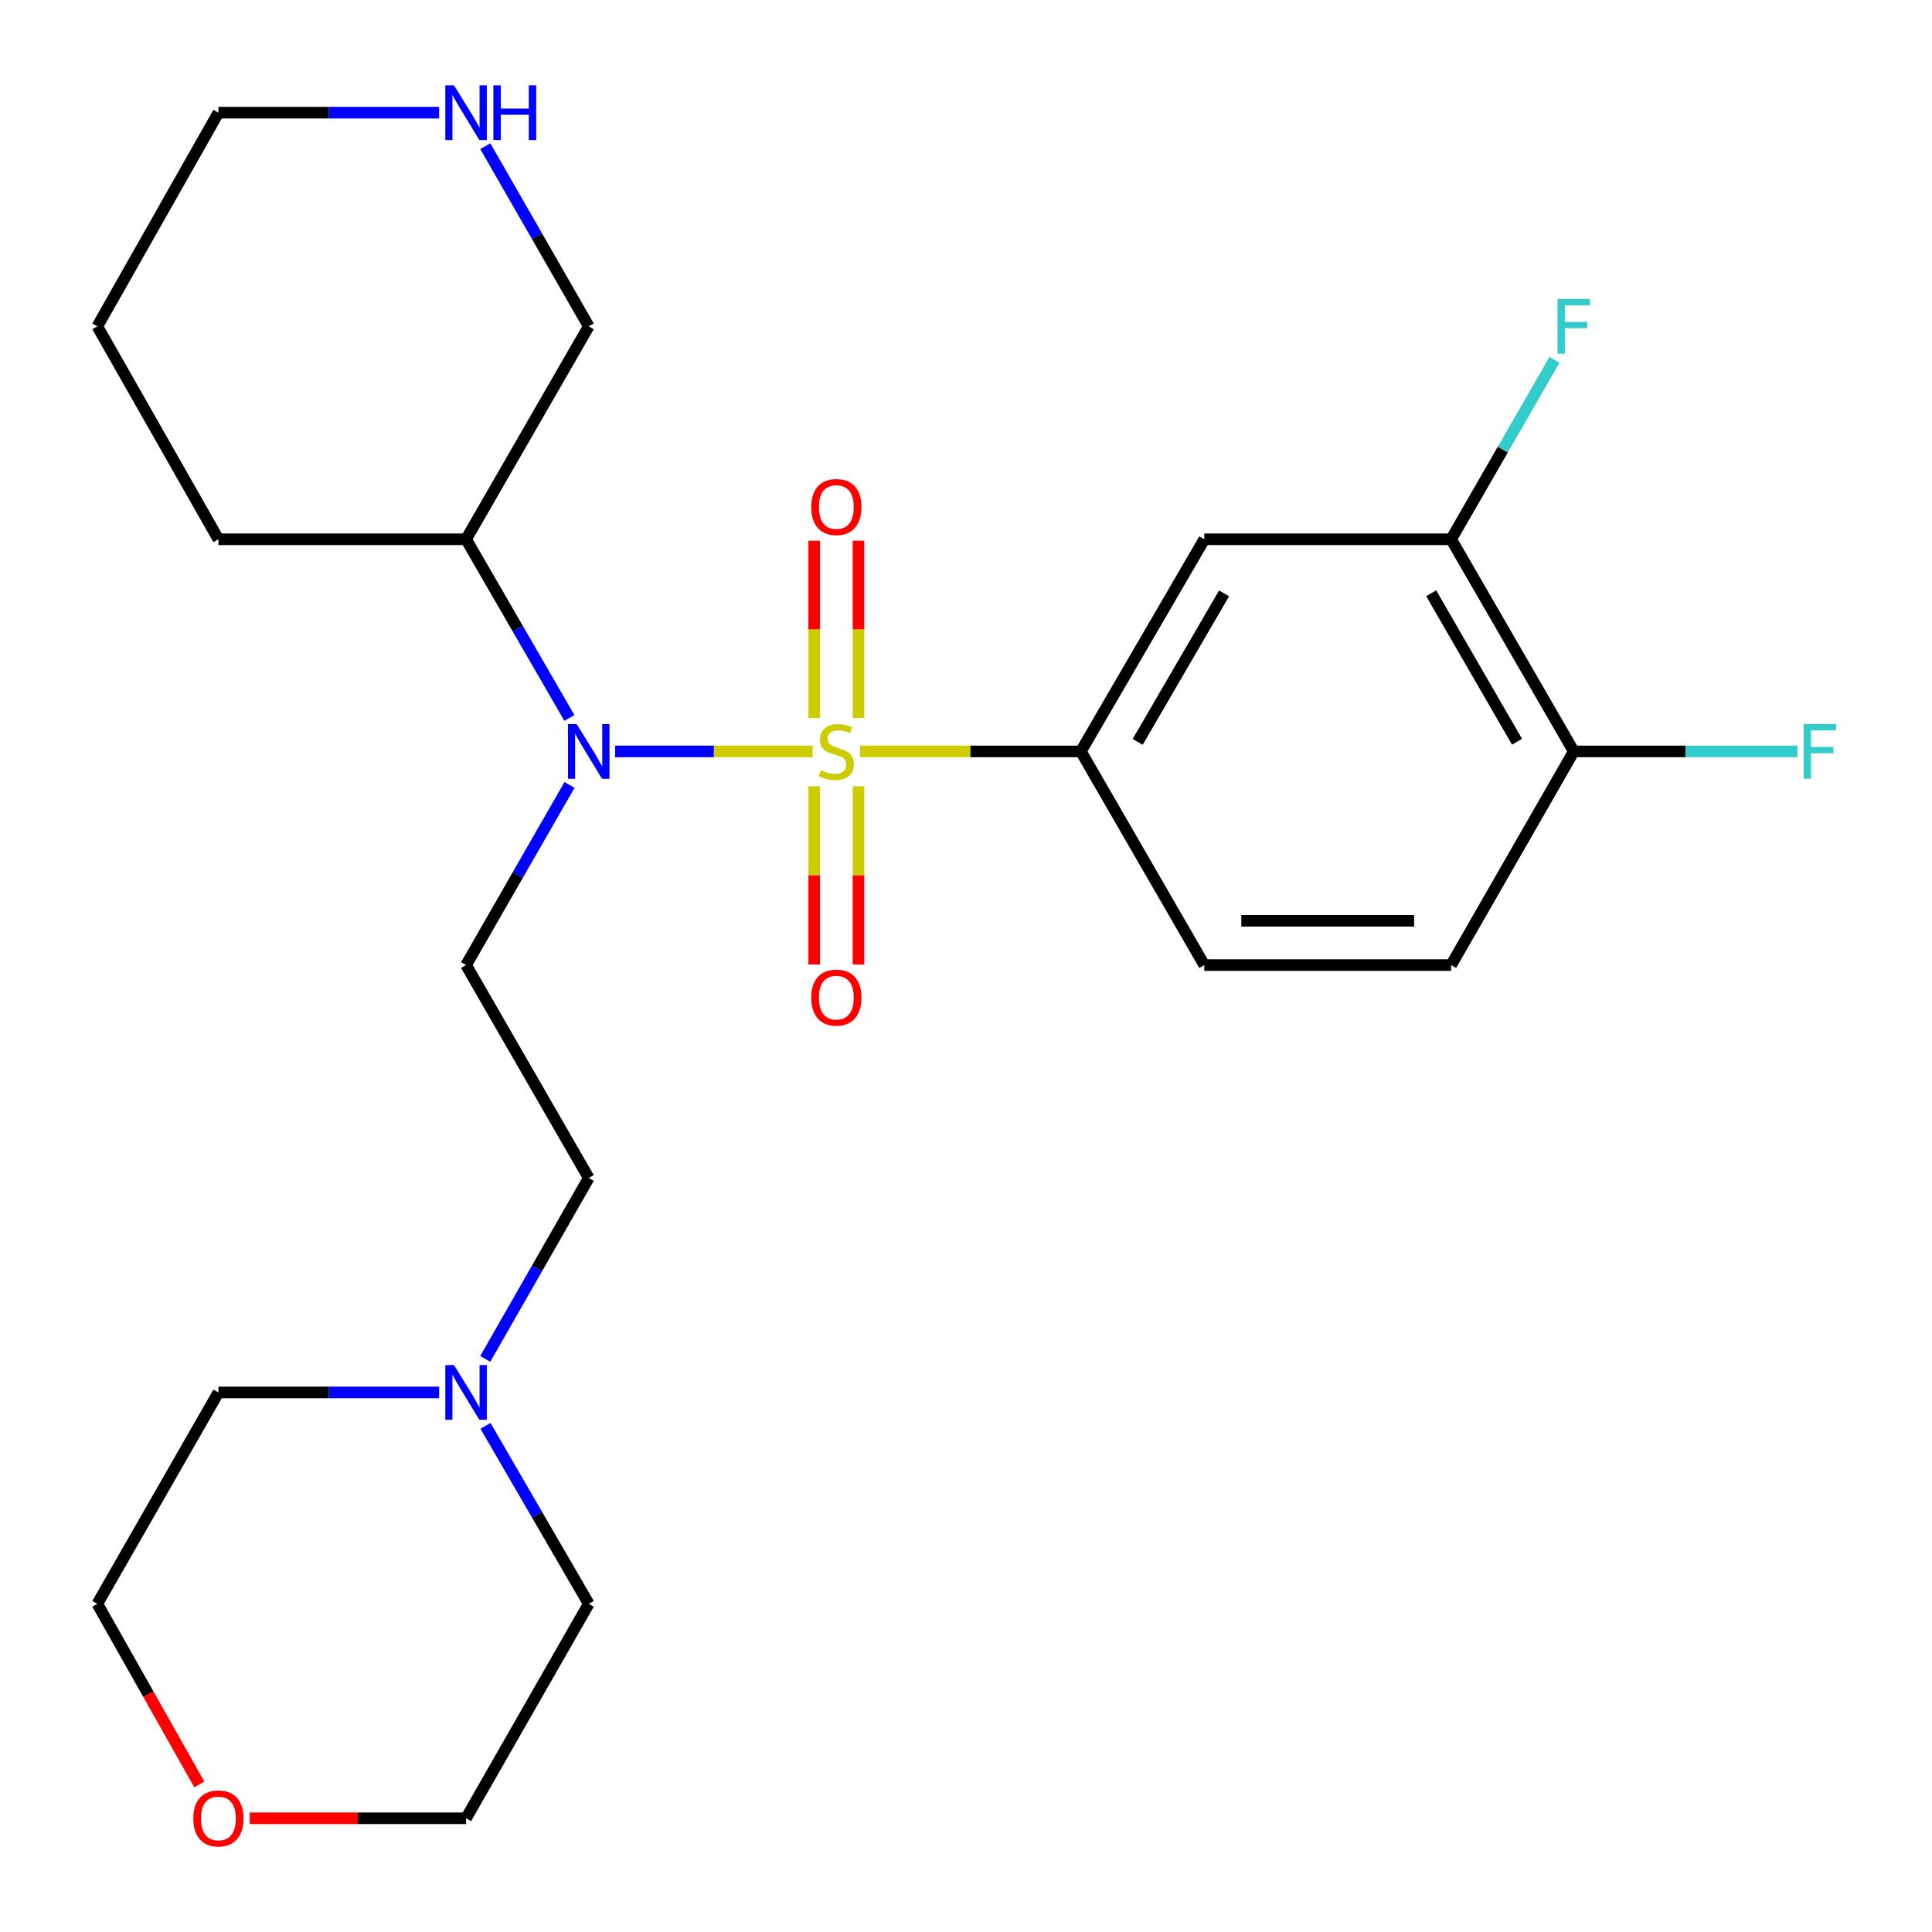 <?xml version='1.0' encoding='iso-8859-1'?>
<svg version='1.1' baseProfile='full'
              xmlns='http://www.w3.org/2000/svg'
                      xmlns:rdkit='http://www.rdkit.org/xml'
                      xmlns:xlink='http://www.w3.org/1999/xlink'
                  xml:space='preserve'
width='1000px' height='1000px' viewBox='0 0 1000 1000'>
<!-- END OF HEADER -->
<rect style='opacity:1.0;fill:#FFFFFF;stroke:none' width='1000' height='1000' x='0' y='0'> </rect>
<path class='bond-0' d='M 420.609,388.933 L 369.491,388.933' style='fill:none;fill-rule:evenodd;stroke:#CCCC00;stroke-width:6px;stroke-linecap:butt;stroke-linejoin:miter;stroke-opacity:1' />
<path class='bond-0' d='M 369.491,388.933 L 318.373,388.933' style='fill:none;fill-rule:evenodd;stroke:#0000FF;stroke-width:6px;stroke-linecap:butt;stroke-linejoin:miter;stroke-opacity:1' />
<path class='bond-1' d='M 445.137,388.933 L 502.297,388.933' style='fill:none;fill-rule:evenodd;stroke:#CCCC00;stroke-width:6px;stroke-linecap:butt;stroke-linejoin:miter;stroke-opacity:1' />
<path class='bond-1' d='M 502.297,388.933 L 559.457,388.933' style='fill:none;fill-rule:evenodd;stroke:#000000;stroke-width:6px;stroke-linecap:butt;stroke-linejoin:miter;stroke-opacity:1' />
<path class='bond-4' d='M 444.357,371.649 L 444.357,325.749' style='fill:none;fill-rule:evenodd;stroke:#CCCC00;stroke-width:6px;stroke-linecap:butt;stroke-linejoin:miter;stroke-opacity:1' />
<path class='bond-4' d='M 444.357,325.749 L 444.357,279.849' style='fill:none;fill-rule:evenodd;stroke:#FF0000;stroke-width:6px;stroke-linecap:butt;stroke-linejoin:miter;stroke-opacity:1' />
<path class='bond-4' d='M 421.429,371.649 L 421.429,325.749' style='fill:none;fill-rule:evenodd;stroke:#CCCC00;stroke-width:6px;stroke-linecap:butt;stroke-linejoin:miter;stroke-opacity:1' />
<path class='bond-4' d='M 421.429,325.749 L 421.429,279.849' style='fill:none;fill-rule:evenodd;stroke:#FF0000;stroke-width:6px;stroke-linecap:butt;stroke-linejoin:miter;stroke-opacity:1' />
<path class='bond-5' d='M 421.429,406.997 L 421.429,453.116' style='fill:none;fill-rule:evenodd;stroke:#CCCC00;stroke-width:6px;stroke-linecap:butt;stroke-linejoin:miter;stroke-opacity:1' />
<path class='bond-5' d='M 421.429,453.116 L 421.429,499.234' style='fill:none;fill-rule:evenodd;stroke:#FF0000;stroke-width:6px;stroke-linecap:butt;stroke-linejoin:miter;stroke-opacity:1' />
<path class='bond-5' d='M 444.357,406.997 L 444.357,453.116' style='fill:none;fill-rule:evenodd;stroke:#CCCC00;stroke-width:6px;stroke-linecap:butt;stroke-linejoin:miter;stroke-opacity:1' />
<path class='bond-5' d='M 444.357,453.116 L 444.357,499.234' style='fill:none;fill-rule:evenodd;stroke:#FF0000;stroke-width:6px;stroke-linecap:butt;stroke-linejoin:miter;stroke-opacity:1' />
<path class='bond-3' d='M 294.776,406.281 L 268.007,452.902' style='fill:none;fill-rule:evenodd;stroke:#0000FF;stroke-width:6px;stroke-linecap:butt;stroke-linejoin:miter;stroke-opacity:1' />
<path class='bond-3' d='M 268.007,452.902 L 241.238,499.524' style='fill:none;fill-rule:evenodd;stroke:#000000;stroke-width:6px;stroke-linecap:butt;stroke-linejoin:miter;stroke-opacity:1' />
<path class='bond-8' d='M 294.714,371.602 L 267.976,325.367' style='fill:none;fill-rule:evenodd;stroke:#0000FF;stroke-width:6px;stroke-linecap:butt;stroke-linejoin:miter;stroke-opacity:1' />
<path class='bond-8' d='M 267.976,325.367 L 241.238,279.132' style='fill:none;fill-rule:evenodd;stroke:#000000;stroke-width:6px;stroke-linecap:butt;stroke-linejoin:miter;stroke-opacity:1' />
<path class='bond-2' d='M 559.457,388.933 L 623.337,279.132' style='fill:none;fill-rule:evenodd;stroke:#000000;stroke-width:6px;stroke-linecap:butt;stroke-linejoin:miter;stroke-opacity:1' />
<path class='bond-2' d='M 588.857,383.993 L 633.574,307.132' style='fill:none;fill-rule:evenodd;stroke:#000000;stroke-width:6px;stroke-linecap:butt;stroke-linejoin:miter;stroke-opacity:1' />
<path class='bond-11' d='M 559.457,388.933 L 623.337,499.524' style='fill:none;fill-rule:evenodd;stroke:#000000;stroke-width:6px;stroke-linecap:butt;stroke-linejoin:miter;stroke-opacity:1' />
<path class='bond-6' d='M 623.337,279.132 L 751.112,279.132' style='fill:none;fill-rule:evenodd;stroke:#000000;stroke-width:6px;stroke-linecap:butt;stroke-linejoin:miter;stroke-opacity:1' />
<path class='bond-12' d='M 241.238,499.524 L 304.737,609.719' style='fill:none;fill-rule:evenodd;stroke:#000000;stroke-width:6px;stroke-linecap:butt;stroke-linejoin:miter;stroke-opacity:1' />
<path class='bond-15' d='M 751.112,279.132 L 777.855,232.698' style='fill:none;fill-rule:evenodd;stroke:#000000;stroke-width:6px;stroke-linecap:butt;stroke-linejoin:miter;stroke-opacity:1' />
<path class='bond-15' d='M 777.855,232.698 L 804.598,186.263' style='fill:none;fill-rule:evenodd;stroke:#33CCCC;stroke-width:6px;stroke-linecap:butt;stroke-linejoin:miter;stroke-opacity:1' />
<path class='bond-25' d='M 751.112,279.132 L 814.585,388.933' style='fill:none;fill-rule:evenodd;stroke:#000000;stroke-width:6px;stroke-linecap:butt;stroke-linejoin:miter;stroke-opacity:1' />
<path class='bond-25' d='M 740.782,307.077 L 785.213,383.938' style='fill:none;fill-rule:evenodd;stroke:#000000;stroke-width:6px;stroke-linecap:butt;stroke-linejoin:miter;stroke-opacity:1' />
<path class='bond-7' d='M 251.167,703.361 L 277.952,656.54' style='fill:none;fill-rule:evenodd;stroke:#0000FF;stroke-width:6px;stroke-linecap:butt;stroke-linejoin:miter;stroke-opacity:1' />
<path class='bond-7' d='M 277.952,656.54 L 304.737,609.719' style='fill:none;fill-rule:evenodd;stroke:#000000;stroke-width:6px;stroke-linecap:butt;stroke-linejoin:miter;stroke-opacity:1' />
<path class='bond-18' d='M 251.291,738.04 L 278.014,784.088' style='fill:none;fill-rule:evenodd;stroke:#0000FF;stroke-width:6px;stroke-linecap:butt;stroke-linejoin:miter;stroke-opacity:1' />
<path class='bond-18' d='M 278.014,784.088 L 304.737,830.136' style='fill:none;fill-rule:evenodd;stroke:#000000;stroke-width:6px;stroke-linecap:butt;stroke-linejoin:miter;stroke-opacity:1' />
<path class='bond-19' d='M 227.294,720.718 L 170.175,720.718' style='fill:none;fill-rule:evenodd;stroke:#0000FF;stroke-width:6px;stroke-linecap:butt;stroke-linejoin:miter;stroke-opacity:1' />
<path class='bond-19' d='M 170.175,720.718 L 113.056,720.718' style='fill:none;fill-rule:evenodd;stroke:#000000;stroke-width:6px;stroke-linecap:butt;stroke-linejoin:miter;stroke-opacity:1' />
<path class='bond-17' d='M 241.238,279.132 L 304.737,168.924' style='fill:none;fill-rule:evenodd;stroke:#000000;stroke-width:6px;stroke-linecap:butt;stroke-linejoin:miter;stroke-opacity:1' />
<path class='bond-21' d='M 241.238,279.132 L 113.056,279.132' style='fill:none;fill-rule:evenodd;stroke:#000000;stroke-width:6px;stroke-linecap:butt;stroke-linejoin:miter;stroke-opacity:1' />
<path class='bond-9' d='M 814.585,388.933 L 751.112,499.524' style='fill:none;fill-rule:evenodd;stroke:#000000;stroke-width:6px;stroke-linecap:butt;stroke-linejoin:miter;stroke-opacity:1' />
<path class='bond-16' d='M 814.585,388.933 L 872.478,388.933' style='fill:none;fill-rule:evenodd;stroke:#000000;stroke-width:6px;stroke-linecap:butt;stroke-linejoin:miter;stroke-opacity:1' />
<path class='bond-16' d='M 872.478,388.933 L 930.372,388.933' style='fill:none;fill-rule:evenodd;stroke:#33CCCC;stroke-width:6px;stroke-linecap:butt;stroke-linejoin:miter;stroke-opacity:1' />
<path class='bond-10' d='M 251.198,75.669 L 277.967,122.296' style='fill:none;fill-rule:evenodd;stroke:#0000FF;stroke-width:6px;stroke-linecap:butt;stroke-linejoin:miter;stroke-opacity:1' />
<path class='bond-10' d='M 277.967,122.296 L 304.737,168.924' style='fill:none;fill-rule:evenodd;stroke:#000000;stroke-width:6px;stroke-linecap:butt;stroke-linejoin:miter;stroke-opacity:1' />
<path class='bond-26' d='M 227.294,58.32 L 170.175,58.32' style='fill:none;fill-rule:evenodd;stroke:#0000FF;stroke-width:6px;stroke-linecap:butt;stroke-linejoin:miter;stroke-opacity:1' />
<path class='bond-26' d='M 170.175,58.32 L 113.056,58.32' style='fill:none;fill-rule:evenodd;stroke:#000000;stroke-width:6px;stroke-linecap:butt;stroke-linejoin:miter;stroke-opacity:1' />
<path class='bond-13' d='M 623.337,499.524 L 751.112,499.524' style='fill:none;fill-rule:evenodd;stroke:#000000;stroke-width:6px;stroke-linecap:butt;stroke-linejoin:miter;stroke-opacity:1' />
<path class='bond-13' d='M 642.504,476.595 L 731.945,476.595' style='fill:none;fill-rule:evenodd;stroke:#000000;stroke-width:6px;stroke-linecap:butt;stroke-linejoin:miter;stroke-opacity:1' />
<path class='bond-14' d='M 103.17,923.628 L 76.772,876.882' style='fill:none;fill-rule:evenodd;stroke:#FF0000;stroke-width:6px;stroke-linecap:butt;stroke-linejoin:miter;stroke-opacity:1' />
<path class='bond-14' d='M 76.772,876.882 L 50.373,830.136' style='fill:none;fill-rule:evenodd;stroke:#000000;stroke-width:6px;stroke-linecap:butt;stroke-linejoin:miter;stroke-opacity:1' />
<path class='bond-27' d='M 129.261,941.135 L 185.25,941.135' style='fill:none;fill-rule:evenodd;stroke:#FF0000;stroke-width:6px;stroke-linecap:butt;stroke-linejoin:miter;stroke-opacity:1' />
<path class='bond-27' d='M 185.25,941.135 L 241.238,941.135' style='fill:none;fill-rule:evenodd;stroke:#000000;stroke-width:6px;stroke-linecap:butt;stroke-linejoin:miter;stroke-opacity:1' />
<path class='bond-23' d='M 304.737,830.136 L 241.238,941.135' style='fill:none;fill-rule:evenodd;stroke:#000000;stroke-width:6px;stroke-linecap:butt;stroke-linejoin:miter;stroke-opacity:1' />
<path class='bond-22' d='M 113.056,720.718 L 50.373,830.136' style='fill:none;fill-rule:evenodd;stroke:#000000;stroke-width:6px;stroke-linecap:butt;stroke-linejoin:miter;stroke-opacity:1' />
<path class='bond-20' d='M 113.056,58.32 L 50.373,168.924' style='fill:none;fill-rule:evenodd;stroke:#000000;stroke-width:6px;stroke-linecap:butt;stroke-linejoin:miter;stroke-opacity:1' />
<path class='bond-24' d='M 113.056,279.132 L 50.373,168.924' style='fill:none;fill-rule:evenodd;stroke:#000000;stroke-width:6px;stroke-linecap:butt;stroke-linejoin:miter;stroke-opacity:1' />
<path  class='atom-0' d='M 424.893 398.653
Q 425.213 398.773, 426.533 399.333
Q 427.853 399.893, 429.293 400.253
Q 430.773 400.573, 432.213 400.573
Q 434.893 400.573, 436.453 399.293
Q 438.013 397.973, 438.013 395.693
Q 438.013 394.133, 437.213 393.173
Q 436.453 392.213, 435.253 391.693
Q 434.053 391.173, 432.053 390.573
Q 429.533 389.813, 428.013 389.093
Q 426.533 388.373, 425.453 386.853
Q 424.413 385.333, 424.413 382.773
Q 424.413 379.213, 426.813 377.013
Q 429.253 374.813, 434.053 374.813
Q 437.333 374.813, 441.053 376.373
L 440.133 379.453
Q 436.733 378.053, 434.173 378.053
Q 431.413 378.053, 429.893 379.213
Q 428.373 380.333, 428.413 382.293
Q 428.413 383.813, 429.173 384.733
Q 429.973 385.653, 431.093 386.173
Q 432.253 386.693, 434.173 387.293
Q 436.733 388.093, 438.253 388.893
Q 439.773 389.693, 440.853 391.333
Q 441.973 392.933, 441.973 395.693
Q 441.973 399.613, 439.333 401.733
Q 436.733 403.813, 432.373 403.813
Q 429.853 403.813, 427.933 403.253
Q 426.053 402.733, 423.813 401.813
L 424.893 398.653
' fill='#CCCC00'/>
<path  class='atom-1' d='M 298.477 374.773
L 307.757 389.773
Q 308.677 391.253, 310.157 393.933
Q 311.637 396.613, 311.717 396.773
L 311.717 374.773
L 315.477 374.773
L 315.477 403.093
L 311.597 403.093
L 301.637 386.693
Q 300.477 384.773, 299.237 382.573
Q 298.037 380.373, 297.677 379.693
L 297.677 403.093
L 293.997 403.093
L 293.997 374.773
L 298.477 374.773
' fill='#0000FF'/>
<path  class='atom-5' d='M 419.893 262.436
Q 419.893 255.636, 423.253 251.836
Q 426.613 248.036, 432.893 248.036
Q 439.173 248.036, 442.533 251.836
Q 445.893 255.636, 445.893 262.436
Q 445.893 269.316, 442.493 273.236
Q 439.093 277.116, 432.893 277.116
Q 426.653 277.116, 423.253 273.236
Q 419.893 269.356, 419.893 262.436
M 432.893 273.916
Q 437.213 273.916, 439.533 271.036
Q 441.893 268.116, 441.893 262.436
Q 441.893 256.876, 439.533 254.076
Q 437.213 251.236, 432.893 251.236
Q 428.573 251.236, 426.213 254.036
Q 423.893 256.836, 423.893 262.436
Q 423.893 268.156, 426.213 271.036
Q 428.573 273.916, 432.893 273.916
' fill='#FF0000'/>
<path  class='atom-6' d='M 419.893 516.367
Q 419.893 509.567, 423.253 505.767
Q 426.613 501.967, 432.893 501.967
Q 439.173 501.967, 442.533 505.767
Q 445.893 509.567, 445.893 516.367
Q 445.893 523.247, 442.493 527.167
Q 439.093 531.047, 432.893 531.047
Q 426.653 531.047, 423.253 527.167
Q 419.893 523.287, 419.893 516.367
M 432.893 527.847
Q 437.213 527.847, 439.533 524.967
Q 441.893 522.047, 441.893 516.367
Q 441.893 510.807, 439.533 508.007
Q 437.213 505.167, 432.893 505.167
Q 428.573 505.167, 426.213 507.967
Q 423.893 510.767, 423.893 516.367
Q 423.893 522.087, 426.213 524.967
Q 428.573 527.847, 432.893 527.847
' fill='#FF0000'/>
<path  class='atom-8' d='M 234.978 706.558
L 244.258 721.558
Q 245.178 723.038, 246.658 725.718
Q 248.138 728.398, 248.218 728.558
L 248.218 706.558
L 251.978 706.558
L 251.978 734.878
L 248.098 734.878
L 238.138 718.478
Q 236.978 716.558, 235.738 714.358
Q 234.538 712.158, 234.178 711.478
L 234.178 734.878
L 230.498 734.878
L 230.498 706.558
L 234.978 706.558
' fill='#0000FF'/>
<path  class='atom-11' d='M 234.978 44.16
L 244.258 59.16
Q 245.178 60.64, 246.658 63.32
Q 248.138 66, 248.218 66.16
L 248.218 44.16
L 251.978 44.16
L 251.978 72.48
L 248.098 72.48
L 238.138 56.08
Q 236.978 54.16, 235.738 51.96
Q 234.538 49.76, 234.178 49.08
L 234.178 72.48
L 230.498 72.48
L 230.498 44.16
L 234.978 44.16
' fill='#0000FF'/>
<path  class='atom-11' d='M 255.378 44.16
L 259.218 44.16
L 259.218 56.2
L 273.698 56.2
L 273.698 44.16
L 277.538 44.16
L 277.538 72.48
L 273.698 72.48
L 273.698 59.4
L 259.218 59.4
L 259.218 72.48
L 255.378 72.48
L 255.378 44.16
' fill='#0000FF'/>
<path  class='atom-15' d='M 100.056 941.215
Q 100.056 934.415, 103.416 930.615
Q 106.776 926.815, 113.056 926.815
Q 119.336 926.815, 122.696 930.615
Q 126.056 934.415, 126.056 941.215
Q 126.056 948.095, 122.656 952.015
Q 119.256 955.895, 113.056 955.895
Q 106.816 955.895, 103.416 952.015
Q 100.056 948.135, 100.056 941.215
M 113.056 952.695
Q 117.376 952.695, 119.696 949.815
Q 122.056 946.895, 122.056 941.215
Q 122.056 935.655, 119.696 932.855
Q 117.376 930.015, 113.056 930.015
Q 108.736 930.015, 106.376 932.815
Q 104.056 935.615, 104.056 941.215
Q 104.056 946.935, 106.376 949.815
Q 108.736 952.695, 113.056 952.695
' fill='#FF0000'/>
<path  class='atom-16' d='M 806.165 154.764
L 823.005 154.764
L 823.005 158.004
L 809.965 158.004
L 809.965 166.604
L 821.565 166.604
L 821.565 169.884
L 809.965 169.884
L 809.965 183.084
L 806.165 183.084
L 806.165 154.764
' fill='#33CCCC'/>
<path  class='atom-17' d='M 933.556 374.773
L 950.396 374.773
L 950.396 378.013
L 937.356 378.013
L 937.356 386.613
L 948.956 386.613
L 948.956 389.893
L 937.356 389.893
L 937.356 403.093
L 933.556 403.093
L 933.556 374.773
' fill='#33CCCC'/>
</svg>
